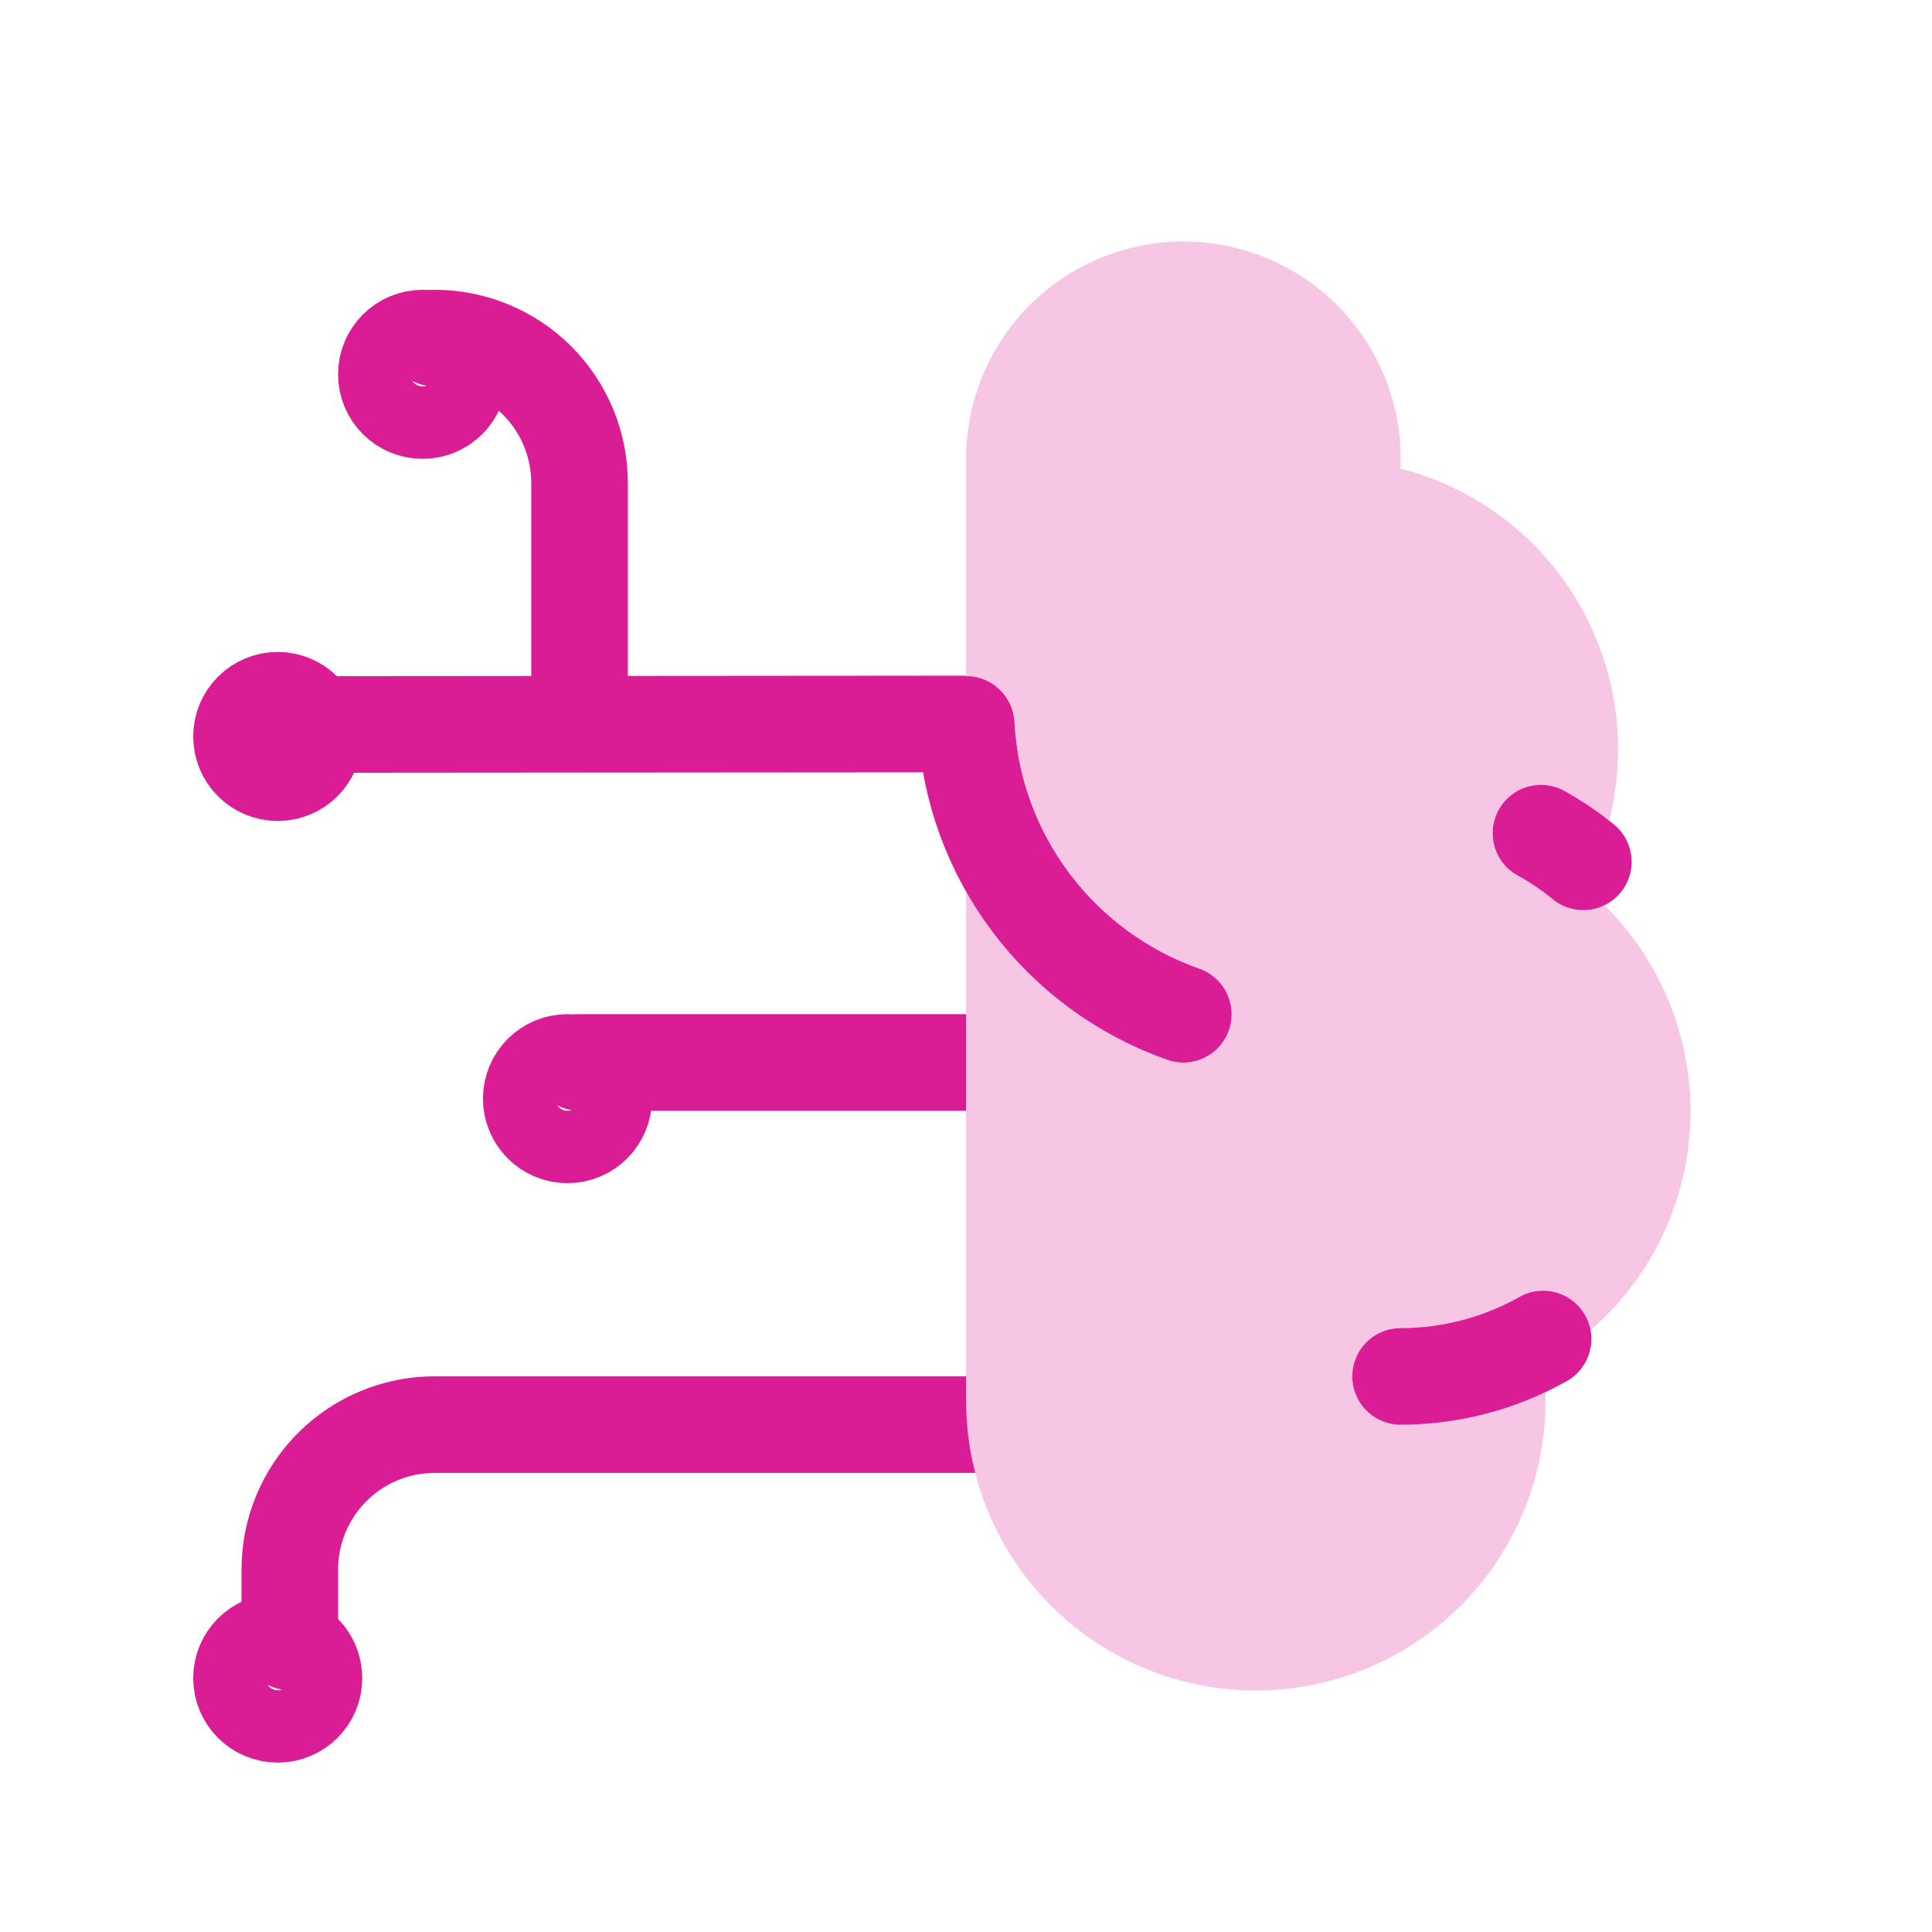 <svg width="40" height="40" viewBox="0 0 40 40" fill="none" xmlns="http://www.w3.org/2000/svg">
<path d="M20.248 21.997H11.999M20.248 29.495H8.999C8.204 29.495 7.441 29.811 6.879 30.373C6.316 30.936 6 31.699 6 32.494V33.994M20.248 14.989L6 15M11.999 14.498V9.999C11.999 9.204 11.683 8.441 11.12 7.878C10.558 7.316 9.795 7 8.999 7" stroke="#DA1C95" stroke-width="2" stroke-linecap="round" stroke-linejoin="round"/>
<path fill-rule="evenodd" clip-rule="evenodd" d="M20.35 7.765C20.119 8.318 20 8.912 20.002 9.512V14C20.529 14.001 20.97 14.413 20.998 14.946C21.06 16.081 21.457 17.172 22.14 18.082C22.822 18.991 23.758 19.678 24.831 20.055C25.352 20.239 25.626 20.809 25.442 21.331C25.259 21.852 24.688 22.125 24.167 21.942C22.721 21.433 21.459 20.508 20.54 19.282C20.343 19.019 20.163 18.745 20.002 18.462V29.008C20.003 29.828 20.172 30.639 20.498 31.391C20.825 32.143 21.302 32.82 21.901 33.38C22.5 33.941 23.207 34.373 23.979 34.649C24.75 34.925 25.571 35.041 26.389 34.987C27.207 34.934 28.006 34.714 28.736 34.34C29.465 33.966 30.111 33.447 30.632 32.814C31.153 32.181 31.539 31.448 31.766 30.66C31.938 30.062 32.015 29.442 31.997 28.823C31.061 29.266 30.037 29.497 28.997 29.497C28.445 29.497 27.998 29.049 27.998 28.496C27.998 27.944 28.446 27.497 28.998 27.497C29.86 27.497 30.706 27.275 31.456 26.852C31.938 26.581 32.547 26.751 32.819 27.232C32.874 27.331 32.912 27.435 32.931 27.541C33.362 27.167 33.739 26.732 34.05 26.248C34.578 25.426 34.896 24.487 34.979 23.513C35.061 22.539 34.904 21.56 34.521 20.661C34.215 19.941 33.772 19.29 33.219 18.743C32.88 18.907 32.462 18.872 32.15 18.619C31.921 18.433 31.677 18.267 31.419 18.124C30.936 17.856 30.762 17.247 31.03 16.764C31.298 16.281 31.907 16.107 32.389 16.375C32.714 16.555 33.023 16.761 33.315 16.99C33.418 16.586 33.478 16.172 33.495 15.753C33.532 14.843 33.362 13.938 32.997 13.104C32.632 12.27 32.082 11.53 31.389 10.94C30.695 10.351 29.877 9.926 28.995 9.7C29.022 9.1 28.929 8.502 28.721 7.939C28.513 7.377 28.195 6.861 27.785 6.424C27.375 5.986 26.881 5.634 26.333 5.39C25.786 5.146 25.195 5.013 24.595 5.001C23.995 4.988 23.399 5.096 22.841 5.317C22.284 5.539 21.776 5.869 21.348 6.289C20.921 6.71 20.581 7.211 20.35 7.765Z" fill="#F6C6E4"/>
<path d="M11.749 23.496C11.335 23.496 10.999 23.16 10.999 22.746C10.999 22.332 11.335 21.997 11.749 21.997C12.163 21.997 12.498 22.332 12.498 22.746C12.498 23.16 12.163 23.496 11.749 23.496Z" stroke="#DA1C95" stroke-width="2" stroke-linecap="round" stroke-linejoin="round"/>
<path d="M8.749 8.5C8.335 8.5 7.999 8.164 7.999 7.75C7.999 7.336 8.335 7 8.749 7C9.163 7 9.499 7.336 9.499 7.75C9.499 8.164 9.163 8.5 8.749 8.5Z" stroke="#DA1C95" stroke-width="2" stroke-linecap="round" stroke-linejoin="round"/>
<path d="M5.75 35.493C5.336 35.493 5 35.158 5 34.744C5 34.33 5.336 33.994 5.75 33.994C6.164 33.994 6.5 34.33 6.5 34.744C6.5 35.158 6.164 35.493 5.75 35.493Z" stroke="#DA1C95" stroke-width="2" stroke-linecap="round" stroke-linejoin="round"/>
<path d="M5.75 15.998C5.336 15.998 5 15.662 5 15.248C5 14.834 5.336 14.498 5.75 14.498C6.164 14.498 6.5 14.834 6.5 15.248C6.5 15.662 6.164 15.998 5.75 15.998Z" stroke="#DA1C95" stroke-width="2" stroke-linecap="round" stroke-linejoin="round"/>
<path d="M32.781 17.843C32.507 17.62 32.214 17.421 31.904 17.25M28.998 28.497C30.031 28.497 31.047 28.231 31.948 27.723M24.499 20.999C23.24 20.556 22.14 19.749 21.34 18.682C20.539 17.614 20.073 16.333 20 15" stroke="#DA1C95" stroke-width="2" stroke-linecap="round" stroke-linejoin="round"/>
</svg>
